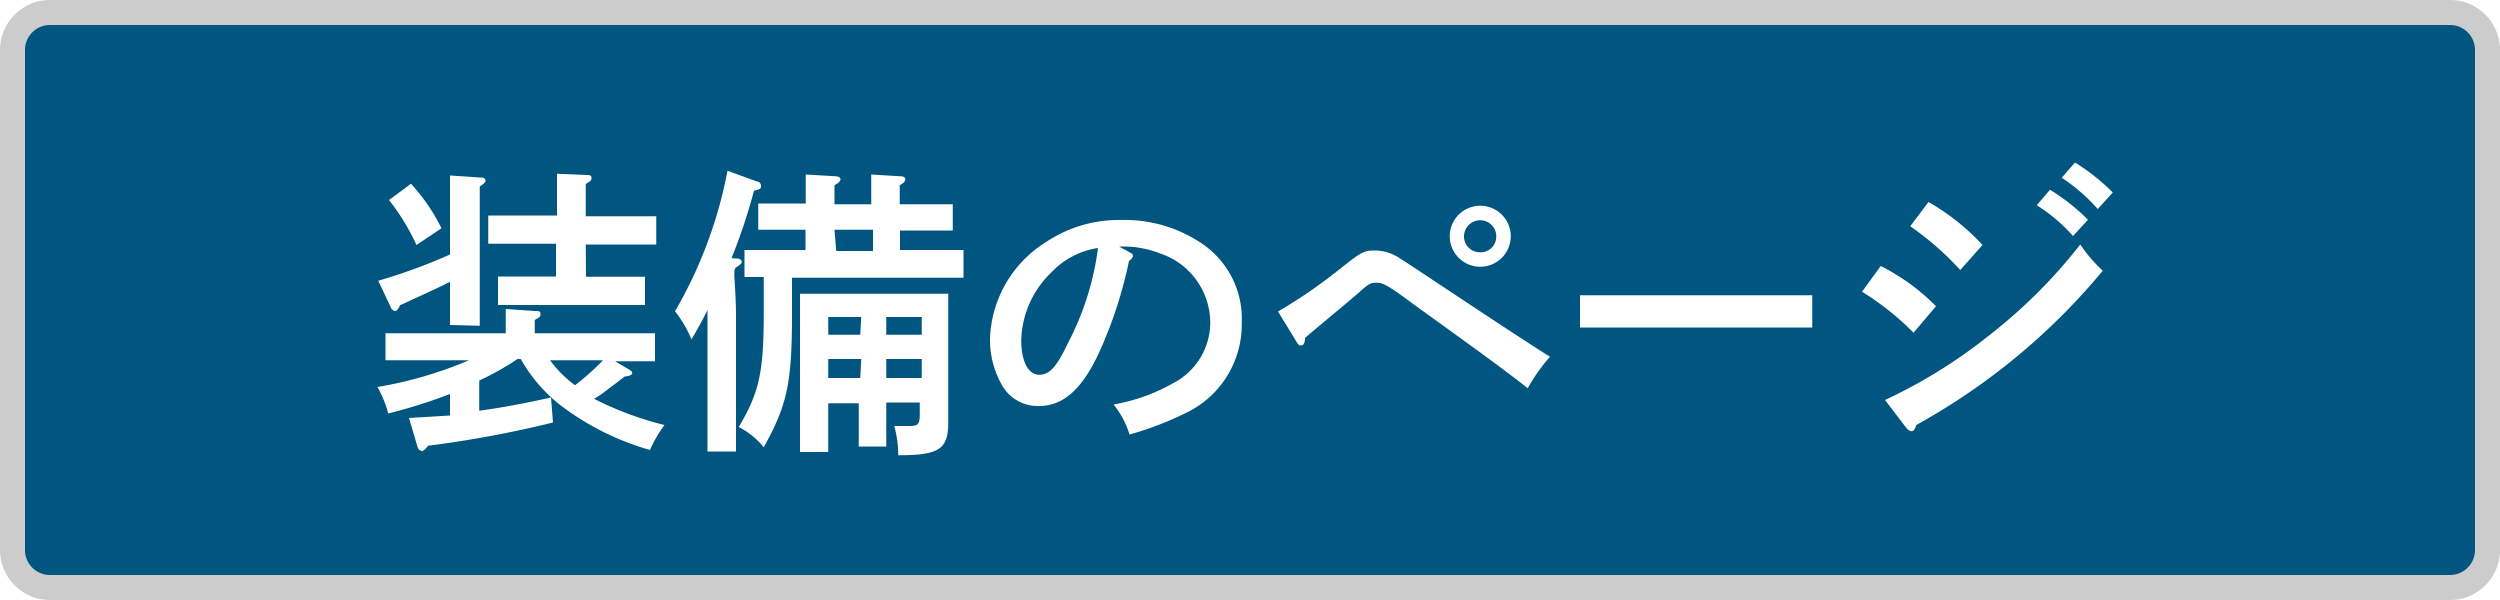 <svg xmlns="http://www.w3.org/2000/svg" viewBox="0 0 100 24"><defs><style>.\37 aabd019-bcbd-4660-bd5e-2b321986fad8{fill:#005680;}.\33 4fc5f3f-e8a7-4003-9dae-6a1467fdf30f{fill:#ccc;}.fea8c4a1-6ad2-4646-a885-931ad60b337e{fill:#fff;}</style></defs><title>アセット 9</title><g id="67ba3464-841c-45e2-8c36-bcb5d3850b76" data-name="レイヤー 2"><g id="50d40f81-ab2f-4ec4-9e2a-123687151959" data-name="layout"><rect class="7aabd019-bcbd-4660-bd5e-2b321986fad8" x="0.5" y="0.5" width="99" height="23" rx="1.5" ry="1.5"/><path class="34fc5f3f-e8a7-4003-9dae-6a1467fdf30f" d="M98,1a1,1,0,0,1,1,1V22a1,1,0,0,1-1,1H2a1,1,0,0,1-1-1V2A1,1,0,0,1,2,1H98m0-1H2A2,2,0,0,0,0,2V22a2,2,0,0,0,2,2H98a2,2,0,0,0,2-2V2a2,2,0,0,0-2-2Z"/><path class="fea8c4a1-6ad2-4646-a885-931ad60b337e" d="M25.18,14.79c.08.06.11.08.11.13s-.06.12-.3.14l-.75.57a3.06,3.06,0,0,1-.48.32A13,13,0,0,0,26.58,17,5,5,0,0,0,26,18a10.84,10.84,0,0,1-3.38-1.64,6.23,6.23,0,0,1-1.79-2h-.13a10.91,10.91,0,0,1-1.53.86v1.21c.94-.13,1.83-.3,2.87-.53l.08,1a43.85,43.85,0,0,1-5,.93c-.11.15-.18.21-.25.21a.22.22,0,0,1-.17-.17l-.34-1.15L18,16.62v-.86a21.44,21.44,0,0,1-2.47.78,4.69,4.69,0,0,0-.43-1.06,16.18,16.18,0,0,0,3.66-1.07h-.95c-.66,0-1.74,0-2.39,0V13.33c.62,0,1.71,0,2.39,0h2.42v-.2c0-.34,0-.6,0-.77l1.16.08c.16,0,.23,0,.23.12s-.06.14-.23.24v.53h2.43c.75,0,1.78,0,2.38,0v1.12c-.43,0-1,0-1.6,0ZM18,13c0-.42,0-1,0-1.73-.24.13-.43.21-.61.3L16,12.21c-.08.17-.13.23-.2.23a.22.22,0,0,1-.17-.15l-.5-1.06A22.41,22.41,0,0,0,18,10.18V8.83c0-1,0-1.48,0-1.81l1.21.08q.21,0,.21.12c0,.07-.06.13-.23.24v3.82c0,.77,0,1.39,0,1.75ZM16.44,7.35a7.65,7.65,0,0,1,1.22,1.78l-1,.67A9,9,0,0,0,15.56,8Zm7,3.72h2.36V12.2c-.25,0-.63,0-.95,0H20.92l-1,0V11.06h2.32V9.75H20.73c-.35,0-.85,0-1.2,0V8.62c.35,0,.85,0,1.2,0h1.55V8.06c0-.55,0-.69,0-1.11L23.44,7c.13,0,.22,0,.22.12s-.08.14-.23.24V8.65h1.62c.36,0,.86,0,1.2,0V9.78c-.34,0-.84,0-1.2,0H23.43ZM22,14.41a4.74,4.74,0,0,0,1,1,9.91,9.91,0,0,0,1.12-1Z"/><path class="fea8c4a1-6ad2-4646-a885-931ad60b337e" d="M29.46,10.34c.12,0,.21.06.21.13s-.08.13-.23.23,0,.59,0,2.05V15.6c0,1.12,0,1.9,0,2.46H28.3c0-.54,0-1.35,0-2.46V12.4c-.19.39-.36.7-.64,1.17A5,5,0,0,0,27,12.45,17.71,17.71,0,0,0,29.1,6.83l1.18.43c.1,0,.16.09.16.18s0,.12-.28.19a23.09,23.09,0,0,1-.9,2.7Zm2.22,2.19c0,2.77-.18,3.65-1.13,5.36a3.16,3.16,0,0,0-1-.81c.82-1.38,1-2.2,1-4.55V11.08c-.29,0-.55,0-.77,0V10c.51,0,1.3,0,1.91,0h.53V9.19H32c-.51,0-1.18,0-1.67,0V8.14c.46,0,1.14,0,1.67,0h.23V8.08c0-.57,0-.61,0-1.1l1.18.07c.13,0,.21.06.21.12s-.07.15-.24.24v.76h1.47V8.08c0-.54,0-.69,0-1.1L36,7.05q.21,0,.21.12c0,.09-.06.15-.22.24v.76h.45c.48,0,1.26,0,1.67,0V9.22l-1.67,0H36V10h.63c.55,0,1.39,0,1.91,0v1.11c-.52,0-1.36,0-1.91,0H31.68Zm3.77,3.6c0,.76,0,1.37,0,1.73h-1.1c0-.42,0-1,0-1.73v0H33.13v1.95H32c0-.27,0-.68,0-1.27v-4c0-.37,0-.84,0-1.06.27,0,.51,0,.87,0h4.2c.35,0,.6,0,.86,0,0,.22,0,.63,0,1v1.89l0,2.25c0,1.08-.36,1.32-2,1.32a4.35,4.35,0,0,0-.16-1.17l.6,0c.36,0,.42-.07.42-.49V16.1H35.45Zm-1-3.45H33.13v.71h1.28Zm0,1.68H33.13v.76h1.28Zm-1-4.32h1.47V9.19H33.38Zm3.42,3.35v-.71H35.45v.71Zm0,1.73v-.76H35.45v.76Z"/><path class="fea8c4a1-6ad2-4646-a885-931ad60b337e" d="M45.18,10.09c.1.05.14.09.14.14s-.06.14-.16.21a17.33,17.33,0,0,1-1.11,3.47c-.7,1.6-1.48,2.33-2.49,2.33a1.64,1.64,0,0,1-1.49-.85,3.65,3.65,0,0,1-.47-1.84,4.74,4.74,0,0,1,2.26-3.88,5.24,5.24,0,0,1,3-.87,5.5,5.5,0,0,1,3.3,1,3.63,3.63,0,0,1,1.51,3.11,3.92,3.92,0,0,1-2.26,3.62,12.81,12.81,0,0,1-2.23.85,3.47,3.47,0,0,0-.64-1.2,7.42,7.42,0,0,0,2.4-.86,2.74,2.74,0,0,0,1.47-2.42,2.93,2.93,0,0,0-2-2.76A4.06,4.06,0,0,0,45,9.86h-.24Zm-3.13.81a3.89,3.89,0,0,0-1.2,2.71c0,.85.28,1.38.72,1.38s.72-.37,1.15-1.27a11.34,11.34,0,0,0,1.2-3.8A3.23,3.23,0,0,0,42.05,10.9Z"/><path class="fea8c4a1-6ad2-4646-a885-931ad60b337e" d="M51.12,12.46a20.1,20.1,0,0,0,2.41-1.65c.91-.72,1-.79,1.47-.79a1.76,1.76,0,0,1,1,.32c.12.06.52.34,4.14,2.73,1,.65,1.19.78,1.86,1.2a7.06,7.06,0,0,0-.89,1.26c-.85-.67-1.79-1.36-4.57-3.36-1-.75-1.23-.86-1.46-.86s-.29,0-.69.36-1.81,1.51-2.19,1.85c0,.21-.07.3-.16.3a.18.18,0,0,1-.15-.1Zm9.31-3a1.22,1.22,0,1,1-1.22-1.23A1.22,1.22,0,0,1,60.43,9.49Zm-1.87,0a.63.63,0,0,0,.65.63.62.62,0,0,0,.64-.63.64.64,0,0,0-.64-.65A.65.65,0,0,0,58.56,9.49Z"/><path class="fea8c4a1-6ad2-4646-a885-931ad60b337e" d="M72.49,13.1c-.56,0-1.51,0-2.14,0h-5c-.59,0-1.63,0-2.15,0V11.81c.5,0,1.54,0,2.15,0h5c.66,0,1.6,0,2.14,0Z"/><path class="fea8c4a1-6ad2-4646-a885-931ad60b337e" d="M75.23,10.64a8.44,8.44,0,0,1,2.21,1.61l-.9,1.06a10.81,10.81,0,0,0-2.06-1.64ZM75.4,16a20.62,20.62,0,0,0,4.21-2.62,20.79,20.79,0,0,0,3.6-3.6,6.17,6.17,0,0,0,.9,1.05A26,26,0,0,1,76.65,17c-.05.17-.11.25-.19.25a.35.35,0,0,1-.22-.15Zm1.74-7.92A9,9,0,0,1,79.3,9.8l-.89,1a11.93,11.93,0,0,0-2-1.75ZM82,7.59a8.2,8.2,0,0,1,1.52,1.2l-.6.65a6.63,6.63,0,0,0-1.45-1.23ZM83,6.5a8.16,8.16,0,0,1,1.51,1.2l-.6.66a7.25,7.25,0,0,0-1.44-1.25Z"/></g></g></svg>